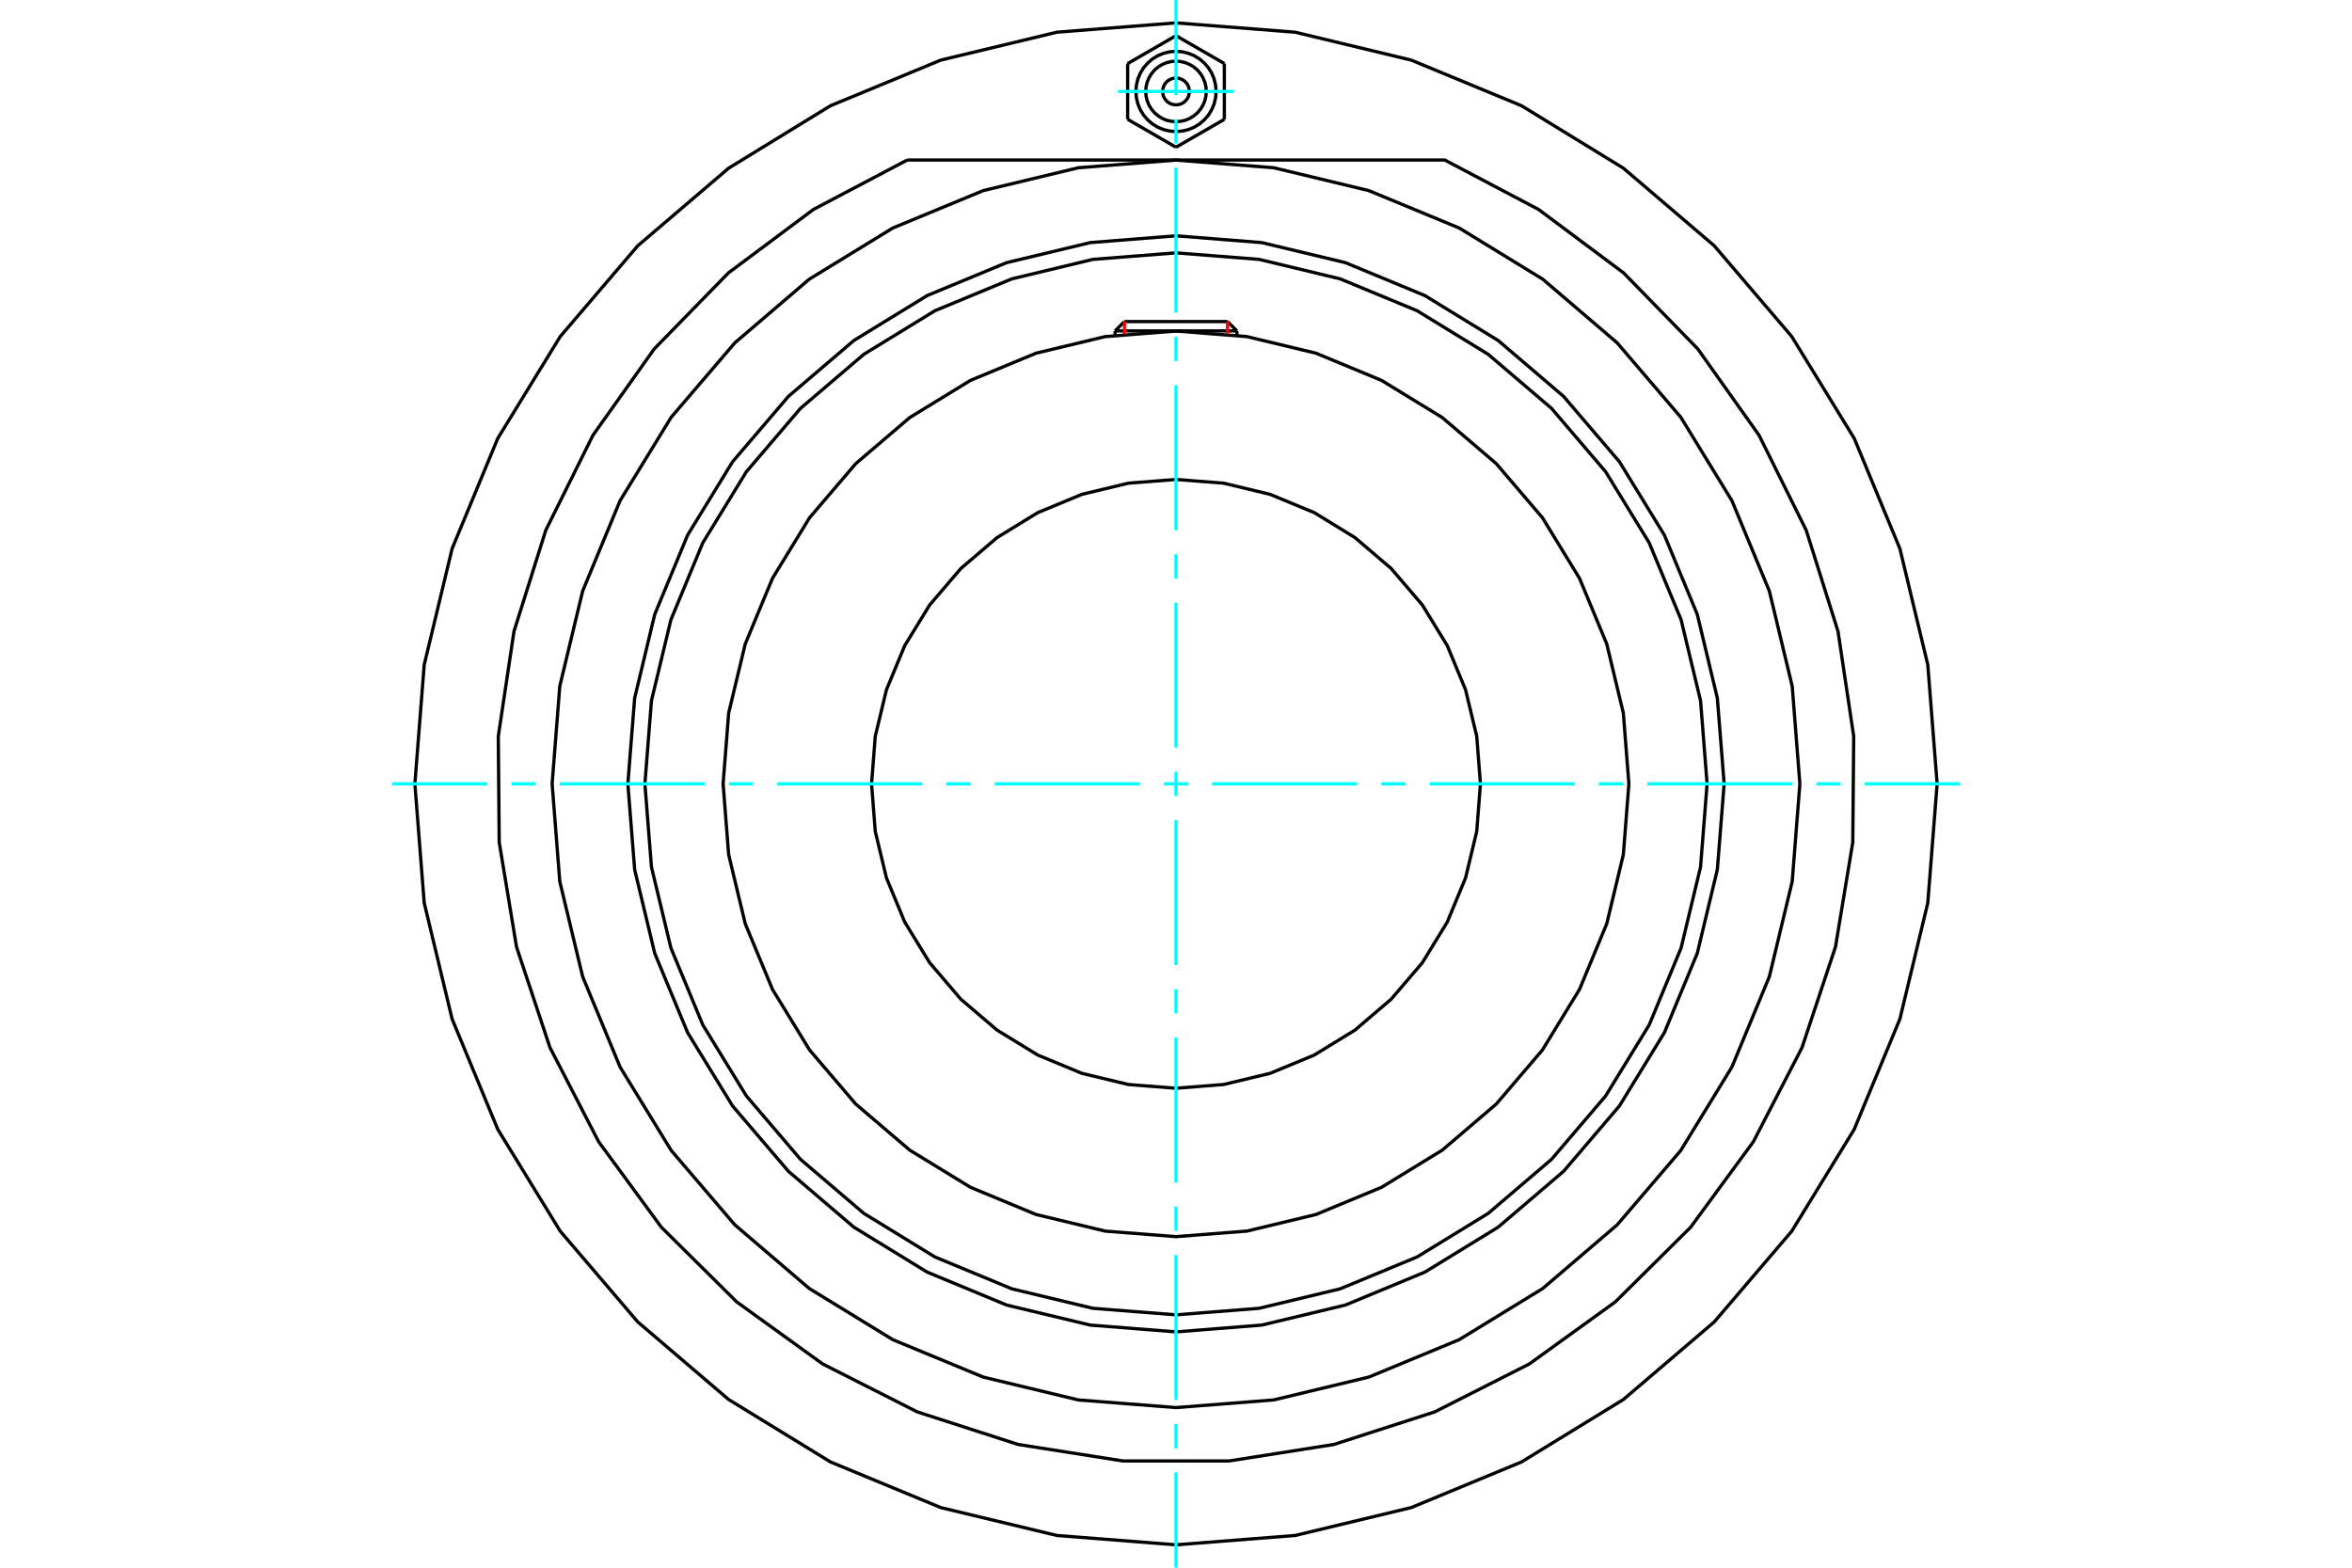 <?xml version="1.0" standalone="no"?>
<!DOCTYPE svg PUBLIC "-//W3C//DTD SVG 1.1//EN"
	"http://www.w3.org/Graphics/SVG/1.1/DTD/svg11.dtd">
<svg xmlns="http://www.w3.org/2000/svg" height="100%" width="100%" viewBox="0 0 36000 24000">
	<rect x="-1800" y="-1200" width="39600" height="26400" style="fill:#FFF"/>
	<g style="fill:none; fill-rule:evenodd" transform="matrix(1 0 0 1 0 0)">
		<g style="fill:none; stroke:#000; stroke-width:50; shape-rendering:geometricPrecision">
			<polyline points="26390,12000 26286,10688 25979,9407 25475,8191 24787,7069 23932,6068 22931,5213 21809,4525 20593,4021 19312,3714 18000,3610 16688,3714 15407,4021 14191,4525 13069,5213 12068,6068 11213,7069 10525,8191 10021,9407 9714,10688 9610,12000 9714,13312 10021,14593 10525,15809 11213,16931 12068,17932 13069,18787 14191,19475 15407,19979 16688,20286 18000,20390 19312,20286 20593,19979 21809,19475 22931,18787 23932,17932 24787,16931 25475,15809 25979,14593 26286,13312 26390,12000"/>
			<polyline points="26129,12000 26029,10728 25731,9488 25243,8310 24576,7222 23748,6252 22778,5424 21690,4757 20512,4269 19272,3971 18000,3871 16728,3971 15488,4269 14310,4757 13222,5424 12252,6252 11424,7222 10757,8310 10269,9488 9971,10728 9871,12000 9971,13272 10269,14512 10757,15690 11424,16778 12252,17748 13222,18576 14310,19243 15488,19731 16728,20029 18000,20129 19272,20029 20512,19731 21690,19243 22778,18576 23748,17748 24576,16778 25243,15690 25731,14512 26029,13272 26129,12000"/>
			<polyline points="24932,12000 24847,10916 24593,9858 24176,8853 23608,7925 22902,7098 22075,6392 21147,5824 20142,5407 19084,5153 18000,5068 16916,5153 15858,5407 14853,5824 13925,6392 13098,7098 12392,7925 11824,8853 11407,9858 11153,10916 11068,12000 11153,13084 11407,14142 11824,15147 12392,16075 13098,16902 13925,17608 14853,18176 15858,18593 16916,18847 18000,18932 19084,18847 20142,18593 21147,18176 22075,17608 22902,16902 23608,16075 24176,15147 24593,14142 24847,13084 24932,12000"/>
			<polyline points="22660,12000 22603,11271 22432,10560 22152,9884 21770,9261 21295,8705 20739,8230 20116,7848 19440,7568 18729,7397 18000,7340 17271,7397 16560,7568 15884,7848 15261,8230 14705,8705 14230,9261 13848,9884 13568,10560 13397,11271 13340,12000 13397,12729 13568,13440 13848,14116 14230,14739 14705,15295 15261,15770 15884,16152 16560,16432 17271,16603 18000,16660 18729,16603 19440,16432 20116,16152 20739,15770 21295,15295 21770,14739 22152,14116 22432,13440 22603,12729 22660,12000"/>
			<line x1="18932" y1="5066" x2="17068" y2="5066"/>
			<line x1="17211" y1="4923" x2="18789" y2="4923"/>
			<line x1="17211" y1="4923" x2="17068" y2="5066"/>
			<line x1="18932" y1="5066" x2="18789" y2="4923"/>
			<line x1="17068" y1="5066" x2="17068" y2="5131"/>
			<line x1="18932" y1="5131" x2="18932" y2="5066"/>
			<polyline points="13886,2450 12450,3207 11149,4178 10015,5340 9076,6663 8354,8117 7867,9666 7627,11272 7641,12895 7906,14496 8418,16037 9163,17479 10123,18788 11276,19931 12592,20881 14040,21615 15585,22114 17188,22366 18812,22366 20415,22114 21960,21615 23408,20881 24724,19931 25877,18788 26837,17479 27582,16037 28094,14496 28359,12895 28373,11272 28133,9666 27646,8117 26924,6663 25985,5340 24851,4178 23550,3207 22114,2450 13886,2450"/>
			<polyline points="27549,12000 27432,10506 27082,9049 26509,7665 25726,6387 24752,5248 23613,4274 22335,3491 20951,2918 19494,2568 18000,2451 16506,2568 15049,2918 13665,3491 12387,4274 11248,5248 10274,6387 9491,7665 8918,9049 8568,10506 8451,12000 8568,13494 8918,14951 9491,16335 10274,17613 11248,18752 12387,19726 13665,20509 15049,21082 16506,21432 18000,21549 19494,21432 20951,21082 22335,20509 23613,19726 24752,18752 25726,17613 26509,16335 27082,14951 27432,13494 27549,12000"/>
			<polyline points="29650,12000 29507,10177 29080,8400 28381,6711 27425,5152 26238,3762 24848,2575 23289,1619 21600,920 19823,493 18000,350 16177,493 14400,920 12711,1619 11152,2575 9762,3762 8575,5152 7619,6711 6920,8400 6493,10177 6350,12000 6493,13823 6920,15600 7619,17289 8575,18848 9762,20238 11152,21425 12711,22381 14400,23080 16177,23507 18000,23650 19823,23507 21600,23080 23289,22381 24848,21425 26238,20238 27425,18848 28381,17289 29080,15600 29507,13823 29650,12000"/>
			<polyline points="18205,1400 18202,1368 18195,1337 18183,1307 18166,1279 18145,1255 18121,1234 18093,1217 18063,1205 18032,1197 18000,1195 17968,1197 17937,1205 17907,1217 17879,1234 17855,1255 17834,1279 17817,1307 17805,1337 17798,1368 17795,1400 17798,1432 17805,1463 17817,1493 17834,1520 17855,1545 17879,1566 17907,1583 17937,1595 17968,1602 18000,1605 18032,1602 18063,1595 18093,1583 18121,1566 18145,1545 18166,1520 18183,1493 18195,1463 18202,1432 18205,1400"/>
			<polyline points="18463,1400 18458,1327 18441,1257 18413,1190 18375,1128 18328,1072 18272,1025 18210,987 18143,959 18072,942 18000,937 17928,942 17857,959 17790,987 17728,1025 17672,1072 17625,1128 17587,1190 17559,1257 17542,1327 17537,1400 17542,1472 17559,1543 17587,1610 17625,1672 17672,1727 17728,1775 17790,1813 17857,1841 17928,1857 18000,1863 18072,1857 18143,1841 18210,1813 18272,1775 18328,1727 18375,1672 18413,1610 18441,1543 18458,1472 18463,1400"/>
			<polyline points="18614,1400 18606,1304 18584,1210 18547,1121 18497,1039 18434,966 18361,903 18279,853 18190,816 18096,793 18000,786 17904,793 17810,816 17721,853 17639,903 17566,966 17503,1039 17453,1121 17416,1210 17394,1304 17386,1400 17394,1496 17416,1590 17453,1679 17503,1761 17566,1834 17639,1897 17721,1947 17810,1984 17904,2006 18000,2014 18096,2006 18190,1984 18279,1947 18361,1897 18434,1834 18497,1761 18547,1679 18584,1590 18606,1496 18614,1400"/>
			<line x1="17260" y1="973" x2="18000" y2="546"/>
			<line x1="17260" y1="1827" x2="17260" y2="973"/>
			<line x1="18000" y1="2254" x2="17260" y2="1827"/>
			<line x1="18740" y1="1827" x2="18000" y2="2254"/>
			<line x1="18740" y1="973" x2="18740" y2="1827"/>
			<line x1="18000" y1="546" x2="18740" y2="973"/>
		</g>
		<g style="fill:none; stroke:#0FF; stroke-width:50; shape-rendering:geometricPrecision">
			<line x1="18000" y1="24000" x2="18000" y2="22542"/>
			<line x1="18000" y1="22172" x2="18000" y2="21802"/>
			<line x1="18000" y1="21433" x2="18000" y2="19213"/>
			<line x1="18000" y1="18843" x2="18000" y2="18473"/>
			<line x1="18000" y1="18103" x2="18000" y2="15884"/>
			<line x1="18000" y1="15514" x2="18000" y2="15144"/>
			<line x1="18000" y1="14774" x2="18000" y2="12555"/>
			<line x1="18000" y1="12185" x2="18000" y2="11815"/>
			<line x1="18000" y1="11445" x2="18000" y2="9226"/>
			<line x1="18000" y1="8856" x2="18000" y2="8486"/>
			<line x1="18000" y1="8116" x2="18000" y2="5897"/>
			<line x1="18000" y1="5527" x2="18000" y2="5157"/>
			<line x1="18000" y1="4787" x2="18000" y2="2567"/>
			<line x1="18000" y1="2198" x2="18000" y2="1828"/>
			<line x1="18000" y1="1458" x2="18000" y2="0"/>
			<line x1="6000" y1="12000" x2="7458" y2="12000"/>
			<line x1="7828" y1="12000" x2="8198" y2="12000"/>
			<line x1="8567" y1="12000" x2="10787" y2="12000"/>
			<line x1="11157" y1="12000" x2="11527" y2="12000"/>
			<line x1="11897" y1="12000" x2="14116" y2="12000"/>
			<line x1="14486" y1="12000" x2="14856" y2="12000"/>
			<line x1="15226" y1="12000" x2="17445" y2="12000"/>
			<line x1="17815" y1="12000" x2="18185" y2="12000"/>
			<line x1="18555" y1="12000" x2="20774" y2="12000"/>
			<line x1="21144" y1="12000" x2="21514" y2="12000"/>
			<line x1="21884" y1="12000" x2="24103" y2="12000"/>
			<line x1="24473" y1="12000" x2="24843" y2="12000"/>
			<line x1="25213" y1="12000" x2="27433" y2="12000"/>
			<line x1="27802" y1="12000" x2="28172" y2="12000"/>
			<line x1="28542" y1="12000" x2="30000" y2="12000"/>
			<line x1="17112" y1="1400" x2="18888" y2="1400"/>
		</g>
		<g style="fill:none; stroke:#F00; stroke-width:50; shape-rendering:geometricPrecision">
			<line x1="17211" y1="4923" x2="17211" y2="5113"/>
			<line x1="18789" y1="5113" x2="18789" y2="4923"/>
		</g>
	</g>
</svg>
